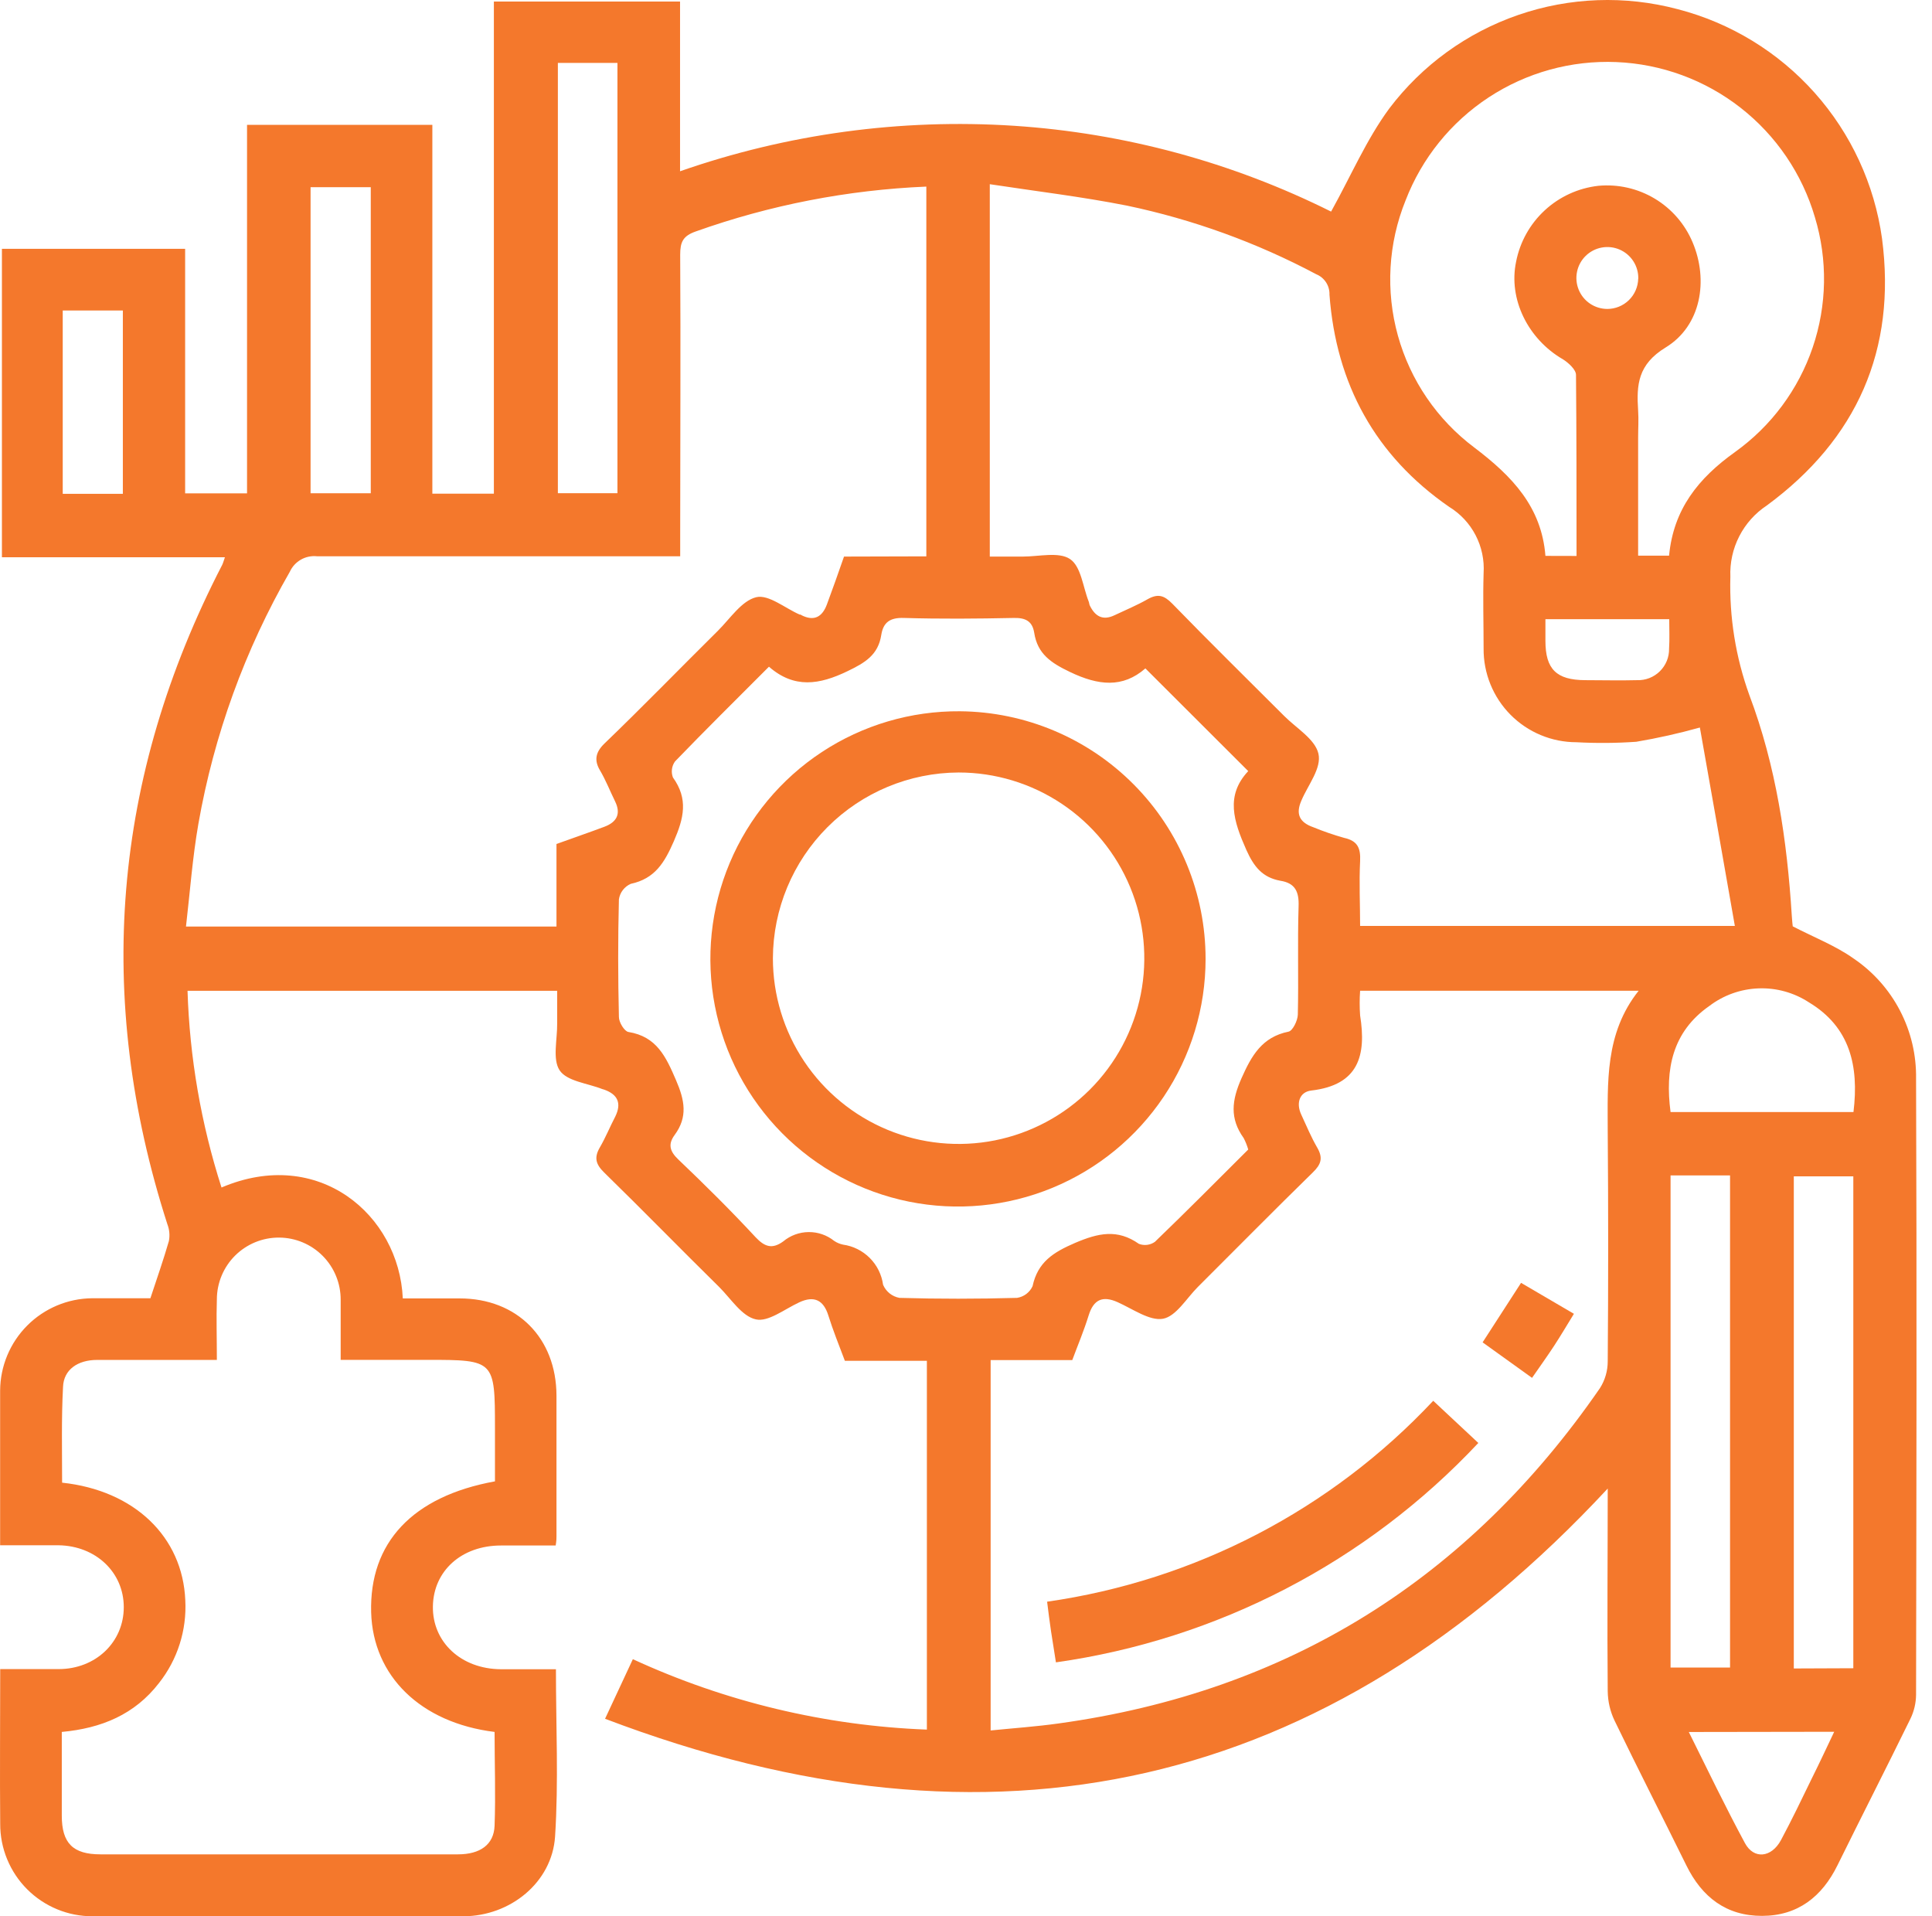 <svg xmlns="http://www.w3.org/2000/svg" width="121" height="120" viewBox="0 0 121 120" fill="none"><path d="M112.278 58.009C113.634 58.711 114.967 59.225 116.091 60.025C117.317 60.856 118.316 61.979 118.999 63.293C119.682 64.607 120.026 66.07 120.002 67.551C120.051 80.412 120.026 93.274 120.002 106.135C119.996 106.651 119.877 107.159 119.653 107.623C118.151 110.691 116.595 113.734 115.083 116.802C114.114 118.774 112.597 119.971 110.358 119.976C108.12 119.981 106.593 118.803 105.619 116.821C104.126 113.792 102.585 110.783 101.117 107.744C100.845 107.173 100.7 106.55 100.691 105.917C100.652 101.687 100.691 97.456 100.691 93.216C83.036 112.212 62.188 116.874 37.895 107.633L39.635 103.901C45.422 106.57 51.681 108.069 58.05 108.311V85.215H52.913C52.549 84.246 52.171 83.315 51.876 82.37C51.58 81.425 50.999 81.115 50.054 81.556C49.109 81.997 48.115 82.796 47.34 82.622C46.463 82.433 45.779 81.328 45.038 80.591C42.615 78.207 40.26 75.789 37.837 73.424C37.313 72.91 37.197 72.494 37.565 71.859C37.934 71.224 38.2 70.56 38.535 69.92C38.942 69.087 38.69 68.534 37.837 68.234L37.72 68.2C36.795 67.832 35.511 67.716 35.05 67.027C34.59 66.339 34.91 65.089 34.895 64.076C34.895 63.431 34.895 62.792 34.895 62.045H11.745C11.877 66.231 12.593 70.377 13.873 74.364C19.94 71.776 24.994 76.07 25.227 81.309H28.784C32.385 81.309 34.842 83.785 34.852 87.395C34.852 90.337 34.852 93.279 34.852 96.22C34.852 96.341 34.852 96.463 34.803 96.782C33.674 96.782 32.525 96.782 31.377 96.782C28.905 96.782 27.146 98.372 27.112 100.596C27.078 102.821 28.867 104.517 31.377 104.531C32.496 104.531 33.616 104.531 34.818 104.531C34.818 108.098 34.987 111.563 34.764 115.004C34.575 117.887 31.949 119.995 29.022 120C21.268 120 13.525 120 5.794 120C5.034 120.002 4.281 119.854 3.578 119.563C2.876 119.273 2.238 118.847 1.7 118.309C1.163 117.771 0.737 117.133 0.448 116.43C0.158 115.727 0.01 114.974 0.013 114.214C-0.016 111.035 0.013 107.856 0.013 104.522C1.278 104.522 2.475 104.522 3.667 104.522C5.998 104.522 7.752 102.83 7.752 100.645C7.752 98.459 5.998 96.802 3.667 96.768C2.504 96.768 1.341 96.768 0.008 96.768V94.345C0.008 91.922 0.008 89.499 0.008 87.076C0.018 85.549 0.628 84.088 1.706 83.007C2.784 81.927 4.244 81.313 5.77 81.299C7.016 81.299 8.261 81.299 9.419 81.299C9.831 80.049 10.243 78.876 10.577 77.718C10.645 77.367 10.613 77.004 10.485 76.671C5.901 62.44 7.043 48.677 13.912 35.382C13.965 35.281 13.994 35.164 14.086 34.898H0.12V15.581H11.595V30.895H15.472V7.818H27.078V30.914H30.931V0.098H42.591V10.725C49.298 8.385 56.408 7.416 63.497 7.876C70.411 8.33 77.165 10.157 83.366 13.25C84.606 11.021 85.576 8.743 87.005 6.8C89.057 4.086 91.871 2.045 95.088 0.936C98.304 -0.173 101.778 -0.3 105.067 0.573C108.383 1.43 111.371 3.253 113.65 5.81C115.93 8.367 117.398 11.544 117.87 14.937C118.786 21.915 116.285 27.507 110.659 31.651C109.925 32.135 109.329 32.801 108.928 33.584C108.527 34.367 108.336 35.24 108.372 36.119C108.3 38.645 108.705 41.162 109.564 43.538C111.236 47.968 111.924 52.63 112.219 57.35C112.234 57.631 112.268 57.907 112.278 58.009ZM106.462 45.559C105.151 45.926 103.821 46.224 102.479 46.451C101.232 46.538 99.981 46.548 98.733 46.48C97.965 46.48 97.204 46.328 96.495 46.032C95.786 45.737 95.142 45.303 94.602 44.758C94.061 44.212 93.634 43.565 93.345 42.853C93.056 42.141 92.91 41.379 92.917 40.611C92.917 39.041 92.869 37.466 92.917 35.896C92.97 35.072 92.797 34.249 92.416 33.516C92.035 32.783 91.461 32.168 90.756 31.738C86.128 28.535 83.681 24.047 83.264 18.455C83.274 18.183 83.2 17.915 83.053 17.686C82.905 17.457 82.692 17.279 82.44 17.176C78.709 15.192 74.717 13.745 70.582 12.877C67.766 12.32 64.912 11.98 61.99 11.535V34.854C62.717 34.854 63.39 34.854 64.064 34.854C65.072 34.854 66.317 34.539 67.015 35.009C67.713 35.479 67.82 36.754 68.188 37.679C68.217 37.752 68.217 37.839 68.251 37.912C68.576 38.586 69.055 38.881 69.792 38.532C70.528 38.183 71.192 37.912 71.856 37.534C72.52 37.156 72.903 37.277 73.422 37.805C75.723 40.175 78.084 42.492 80.419 44.827C81.185 45.598 82.358 46.281 82.571 47.192C82.784 48.103 81.931 49.131 81.505 50.134C81.127 50.992 81.403 51.505 82.246 51.801C82.879 52.061 83.526 52.284 84.185 52.47C85.028 52.654 85.222 53.114 85.183 53.923C85.115 55.276 85.183 56.633 85.183 57.984H108.653C107.902 53.691 107.17 49.552 106.462 45.559ZM62.043 85.171V108.365C63.497 108.219 64.902 108.122 66.283 107.928C80.695 105.941 91.968 98.866 100.206 86.925C100.523 86.425 100.691 85.845 100.691 85.254C100.729 80.456 100.729 75.658 100.691 70.861C100.691 67.798 100.497 64.721 102.629 62.041H85.183C85.146 62.555 85.146 63.072 85.183 63.587C85.58 66.087 85.101 67.948 82.12 68.292C81.413 68.374 81.151 69.053 81.495 69.794C81.839 70.536 82.111 71.2 82.493 71.859C82.876 72.518 82.741 72.915 82.217 73.424C79.794 75.789 77.42 78.202 75.021 80.591C74.308 81.304 73.659 82.433 72.835 82.583C72.011 82.734 70.94 81.968 70 81.546C69.06 81.125 68.493 81.372 68.183 82.37C67.873 83.368 67.504 84.231 67.156 85.171H62.043ZM58.016 34.84V11.685C53.087 11.893 48.217 12.84 43.57 14.496C42.77 14.777 42.6 15.16 42.6 15.95C42.634 21.794 42.6 27.638 42.6 33.483V34.835H41.147C34.052 34.835 26.952 34.835 19.858 34.835C19.508 34.797 19.154 34.87 18.848 35.044C18.542 35.218 18.298 35.484 18.152 35.804C15.338 40.693 13.4 46.036 12.424 51.593C12.056 53.705 11.9 55.852 11.648 58.023H34.852V52.852C35.889 52.479 36.872 52.14 37.842 51.777C38.617 51.491 38.913 50.977 38.52 50.178C38.2 49.528 37.938 48.85 37.575 48.239C37.212 47.628 37.284 47.12 37.846 46.572C40.269 44.241 42.586 41.852 44.965 39.497C45.731 38.736 46.448 37.621 47.364 37.398C48.135 37.214 49.162 38.082 50.078 38.484C50.117 38.484 50.156 38.484 50.194 38.523C50.994 38.93 51.503 38.624 51.789 37.849C52.152 36.88 52.491 35.911 52.86 34.854L58.016 34.84ZM13.582 85.161C10.989 85.161 8.537 85.161 6.09 85.161C4.854 85.161 3.992 85.777 3.948 86.843C3.841 88.849 3.89 90.86 3.89 92.847C8.421 93.332 11.44 96.24 11.605 100.213C11.704 102.081 11.12 103.921 9.962 105.389C8.44 107.366 6.352 108.229 3.87 108.457C3.87 110.245 3.87 111.975 3.87 113.7C3.87 115.425 4.568 116.123 6.293 116.123C8.872 116.123 11.45 116.123 14.047 116.123C18.926 116.123 23.804 116.123 28.682 116.123C30.073 116.123 30.931 115.512 30.975 114.335C31.047 112.372 30.975 110.405 30.975 108.457C26.342 107.885 23.361 104.958 23.245 100.974C23.124 96.613 25.823 93.705 30.999 92.765V89.421C30.999 85.191 30.97 85.157 26.797 85.157H21.336C21.336 83.8 21.336 82.598 21.336 81.396C21.338 80.887 21.241 80.382 21.048 79.911C20.856 79.44 20.572 79.011 20.214 78.649C19.491 77.918 18.506 77.505 17.478 77.5C16.969 77.497 16.465 77.595 15.993 77.787C15.522 77.98 15.093 78.263 14.731 78.621C14.001 79.345 13.587 80.329 13.582 81.357C13.543 82.569 13.582 83.775 13.582 85.161ZM48.159 41.75C46.123 43.79 44.175 45.714 42.276 47.682C42.173 47.825 42.107 47.992 42.084 48.167C42.062 48.342 42.082 48.52 42.145 48.685C43.114 50.032 42.833 51.229 42.203 52.678C41.612 54.03 41.016 55.023 39.504 55.348C39.308 55.434 39.138 55.568 39.008 55.737C38.878 55.907 38.794 56.106 38.762 56.318C38.699 58.77 38.704 61.231 38.762 63.688C38.762 64.018 39.106 64.585 39.358 64.624C41.132 64.91 41.709 66.179 42.339 67.643C42.882 68.898 43.085 69.945 42.252 71.074C41.825 71.655 41.946 72.096 42.479 72.605C44.142 74.19 45.775 75.808 47.325 77.48C47.897 78.086 48.367 78.236 49.05 77.742C49.497 77.368 50.059 77.161 50.641 77.155C51.224 77.148 51.79 77.344 52.244 77.708C52.412 77.82 52.599 77.899 52.797 77.941C53.432 78.03 54.02 78.323 54.474 78.777C54.927 79.231 55.219 79.82 55.307 80.456C55.397 80.666 55.537 80.851 55.715 80.994C55.894 81.137 56.105 81.233 56.329 81.275C58.786 81.347 61.248 81.343 63.7 81.275C63.91 81.242 64.108 81.158 64.277 81.031C64.446 80.903 64.581 80.736 64.669 80.543C64.994 79.031 65.968 78.421 67.33 77.834C68.784 77.214 69.981 76.947 71.328 77.892C71.493 77.956 71.67 77.977 71.845 77.955C72.02 77.933 72.187 77.868 72.331 77.766C74.303 75.867 76.232 73.923 78.176 71.985C78.105 71.737 78.009 71.496 77.89 71.268C77.008 70.037 77.138 68.908 77.759 67.512C78.379 66.116 79.038 64.939 80.7 64.604C80.962 64.551 81.272 63.911 81.282 63.538C81.335 61.285 81.258 59.026 81.33 56.754C81.364 55.828 81.108 55.3 80.187 55.154C79.072 54.951 78.534 54.287 78.054 53.216C77.26 51.423 76.736 49.824 78.176 48.288L71.735 41.857C70.31 43.102 68.784 42.928 67.02 42.084C65.823 41.513 64.975 40.95 64.771 39.618C64.655 38.905 64.233 38.682 63.502 38.697C61.205 38.745 58.907 38.765 56.611 38.697C55.748 38.668 55.321 38.968 55.195 39.754C55.002 41.014 54.178 41.503 53.078 42.031C51.323 42.879 49.743 43.136 48.159 41.75ZM98.738 34.815C98.738 30.939 98.737 27.217 98.704 23.476C98.704 23.141 98.219 22.71 97.894 22.506C95.689 21.232 94.459 18.721 94.953 16.386C95.194 15.15 95.823 14.023 96.749 13.169C97.674 12.315 98.848 11.778 100.099 11.636C101.332 11.52 102.57 11.801 103.633 12.437C104.695 13.073 105.527 14.032 106.007 15.174C107.01 17.544 106.545 20.398 104.325 21.755C102.576 22.821 102.488 24.091 102.595 25.709C102.634 26.272 102.595 26.839 102.595 27.406V34.796H104.533C104.81 31.888 106.36 29.95 108.677 28.297C110.937 26.676 112.634 24.388 113.529 21.754C114.424 19.12 114.473 16.272 113.668 13.609C112.872 10.892 111.243 8.492 109.012 6.748C106.782 5.005 104.06 4.004 101.231 3.887C98.402 3.769 95.607 4.542 93.24 6.095C90.872 7.649 89.051 9.905 88.032 12.547C86.941 15.241 86.772 18.219 87.55 21.019C88.328 23.819 90.011 26.282 92.336 28.026C94.696 29.814 96.547 31.733 96.789 34.81L98.738 34.815ZM104.626 73.608V104.425H108.352V73.608H104.626ZM116.072 104.468V73.666H112.345V104.483L116.072 104.468ZM34.939 3.941V30.885H38.67V3.941H34.939ZM116.082 69.639C116.435 66.732 115.854 64.309 113.29 62.768C112.353 62.157 111.25 61.852 110.133 61.894C109.015 61.936 107.938 62.322 107.049 63C104.737 64.614 104.272 66.964 104.626 69.639H116.082ZM23.221 11.724H19.451V30.89H23.221V11.724ZM3.929 30.924H7.694V19.444H3.929V30.924ZM105.769 108.461C106.971 110.884 108.071 113.167 109.283 115.416C109.84 116.453 110.945 116.336 111.541 115.231C112.224 113.957 112.849 112.653 113.479 111.355C113.964 110.385 114.39 109.465 114.875 108.447L105.769 108.461ZM104.543 38.775H96.789V40.132C96.789 41.91 97.482 42.584 99.275 42.593C100.361 42.593 101.451 42.622 102.532 42.593C102.794 42.602 103.056 42.557 103.3 42.462C103.545 42.366 103.767 42.222 103.954 42.038C104.141 41.854 104.289 41.634 104.389 41.392C104.488 41.149 104.538 40.888 104.533 40.626C104.572 40.025 104.543 39.429 104.543 38.775ZM102.605 17.452C102.613 17.067 102.507 16.688 102.299 16.363C102.092 16.039 101.792 15.784 101.439 15.63C101.085 15.477 100.694 15.432 100.316 15.502C99.937 15.572 99.587 15.753 99.312 16.022C99.036 16.291 98.847 16.637 98.769 17.014C98.691 17.391 98.726 17.783 98.872 18.14C99.017 18.496 99.265 18.802 99.585 19.017C99.905 19.232 100.281 19.346 100.666 19.347C101.172 19.346 101.657 19.147 102.019 18.793C102.38 18.439 102.589 17.957 102.6 17.452H102.605Z" fill="#F4782C"></path><path d="M89.762 87.72L92.587 90.361C85.591 97.82 76.258 102.667 66.132 104.1C66.021 103.388 65.919 102.767 65.827 102.162C65.735 101.556 65.667 100.979 65.58 100.301C74.837 98.979 83.367 94.542 89.762 87.72Z" fill="#F4782C"></path><path d="M95.263 80.335L98.573 82.273C98.127 83 97.744 83.649 97.332 84.279C96.92 84.909 96.475 85.529 95.951 86.285L92.855 84.061L95.263 80.335Z" fill="#F4782C"></path><path d="M75.505 60.049C75.505 63.121 74.592 66.125 72.883 68.677C71.173 71.23 68.744 73.218 65.903 74.388C63.062 75.558 59.937 75.857 56.926 75.249C53.914 74.64 51.151 73.15 48.988 70.969C46.824 68.788 45.357 66.013 44.773 62.996C44.189 59.98 44.514 56.858 45.707 54.027C46.9 51.195 48.907 48.782 51.474 47.093C54.041 45.405 57.051 44.517 60.124 44.541C64.215 44.575 68.127 46.223 71.008 49.128C73.889 52.032 75.505 55.958 75.505 60.049ZM48.406 60.005C48.406 62.306 49.088 64.554 50.366 66.467C51.644 68.38 53.46 69.87 55.586 70.751C57.711 71.631 60.049 71.861 62.306 71.413C64.562 70.964 66.634 69.856 68.261 68.23C69.887 66.603 70.995 64.531 71.444 62.274C71.892 60.018 71.662 57.68 70.782 55.555C69.901 53.429 68.411 51.613 66.498 50.335C64.585 49.057 62.337 48.375 60.036 48.375C56.956 48.388 54.005 49.617 51.827 51.795C49.648 53.974 48.419 56.925 48.406 60.005Z" fill="#F4782C"></path></svg>
